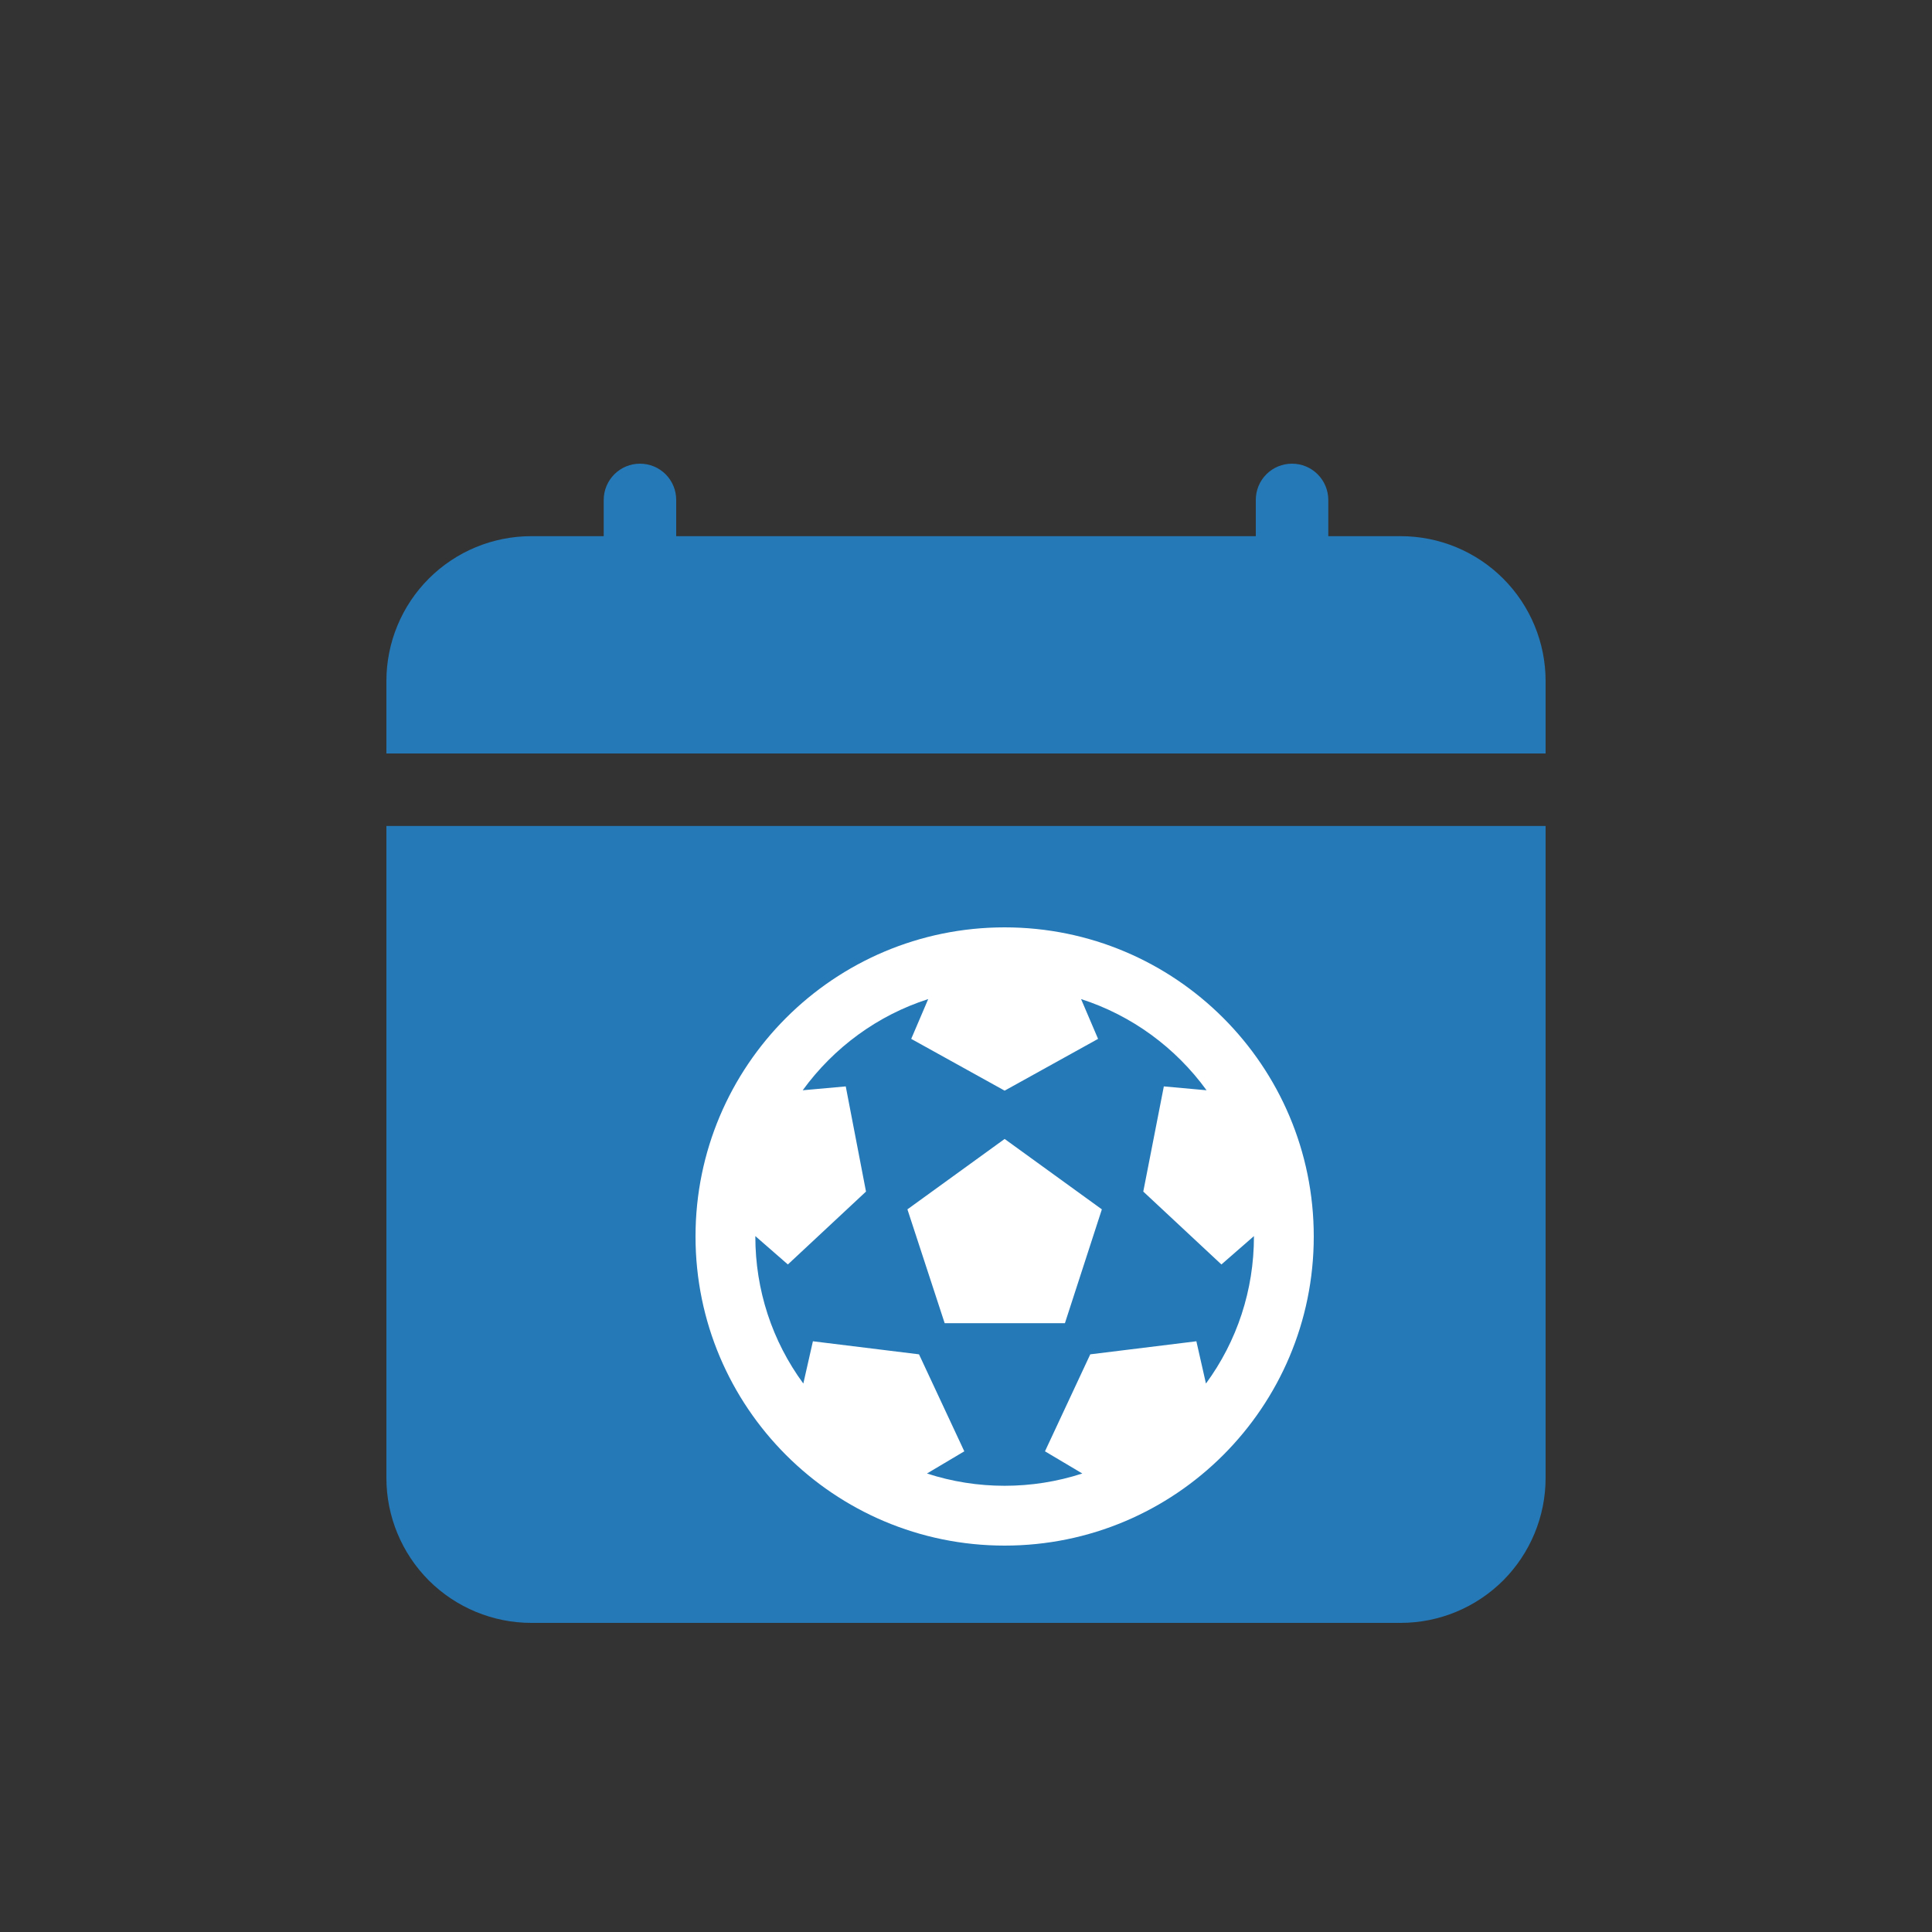 <svg width="25" height="25" viewBox="0 0 25 25" fill="none" xmlns="http://www.w3.org/2000/svg">
<rect x="0" y="0" width="25" height="25" fill="#333333" stroke="none"/>
<path d="M8.281 6C8.406 6 8.525 6.049 8.613 6.137C8.701 6.225 8.75 6.344 8.75 6.469V6.938H16.25V6.469C16.25 6.344 16.299 6.225 16.387 6.137C16.475 6.049 16.594 6 16.719 6C16.843 6 16.962 6.049 17.05 6.137C17.138 6.225 17.188 6.344 17.188 6.469V6.938H18.125C18.622 6.938 19.099 7.135 19.451 7.487C19.802 7.838 20 8.315 20 8.812V19.125C20 19.622 19.802 20.099 19.451 20.451C19.099 20.802 18.622 21 18.125 21H6.875C6.378 21 5.901 20.802 5.549 20.451C5.198 20.099 5 19.622 5 19.125V10.688H20V9.75H5V8.812C5 8.315 5.198 7.838 5.549 7.487C5.901 7.135 6.378 6.938 6.875 6.938H7.812V6.469C7.812 6.344 7.862 6.225 7.95 6.137C8.038 6.049 8.157 6 8.281 6V6Z" fill="#2579B7"/>
<path d="M17 16C17 18.209 15.209 20 13 20C10.791 20 9 18.209 9 16C9 13.791 10.791 12 13 12C15.209 12 17 13.791 17 16ZM16.226 16L16.226 15.995L15.805 16.362L14.794 15.419L15.06 14.058L15.613 14.108C15.212 13.556 14.645 13.139 13.989 12.928L14.209 13.443L13 14.113L11.791 13.443L12.011 12.928C11.356 13.138 10.789 13.555 10.387 14.108L10.944 14.058L11.206 15.419L10.195 16.362L9.774 15.995L9.774 16C9.774 16.694 9.992 17.354 10.395 17.903L10.519 17.356L11.892 17.525L12.478 18.78L11.995 19.067C12.644 19.279 13.355 19.279 14.005 19.067L13.522 18.78L14.108 17.525L15.481 17.356L15.605 17.903C16.008 17.354 16.226 16.694 16.226 16ZM12.224 17.122L11.742 15.649L13 14.738L14.258 15.649L13.78 17.122H12.224Z" fill="white"/>
</svg>
